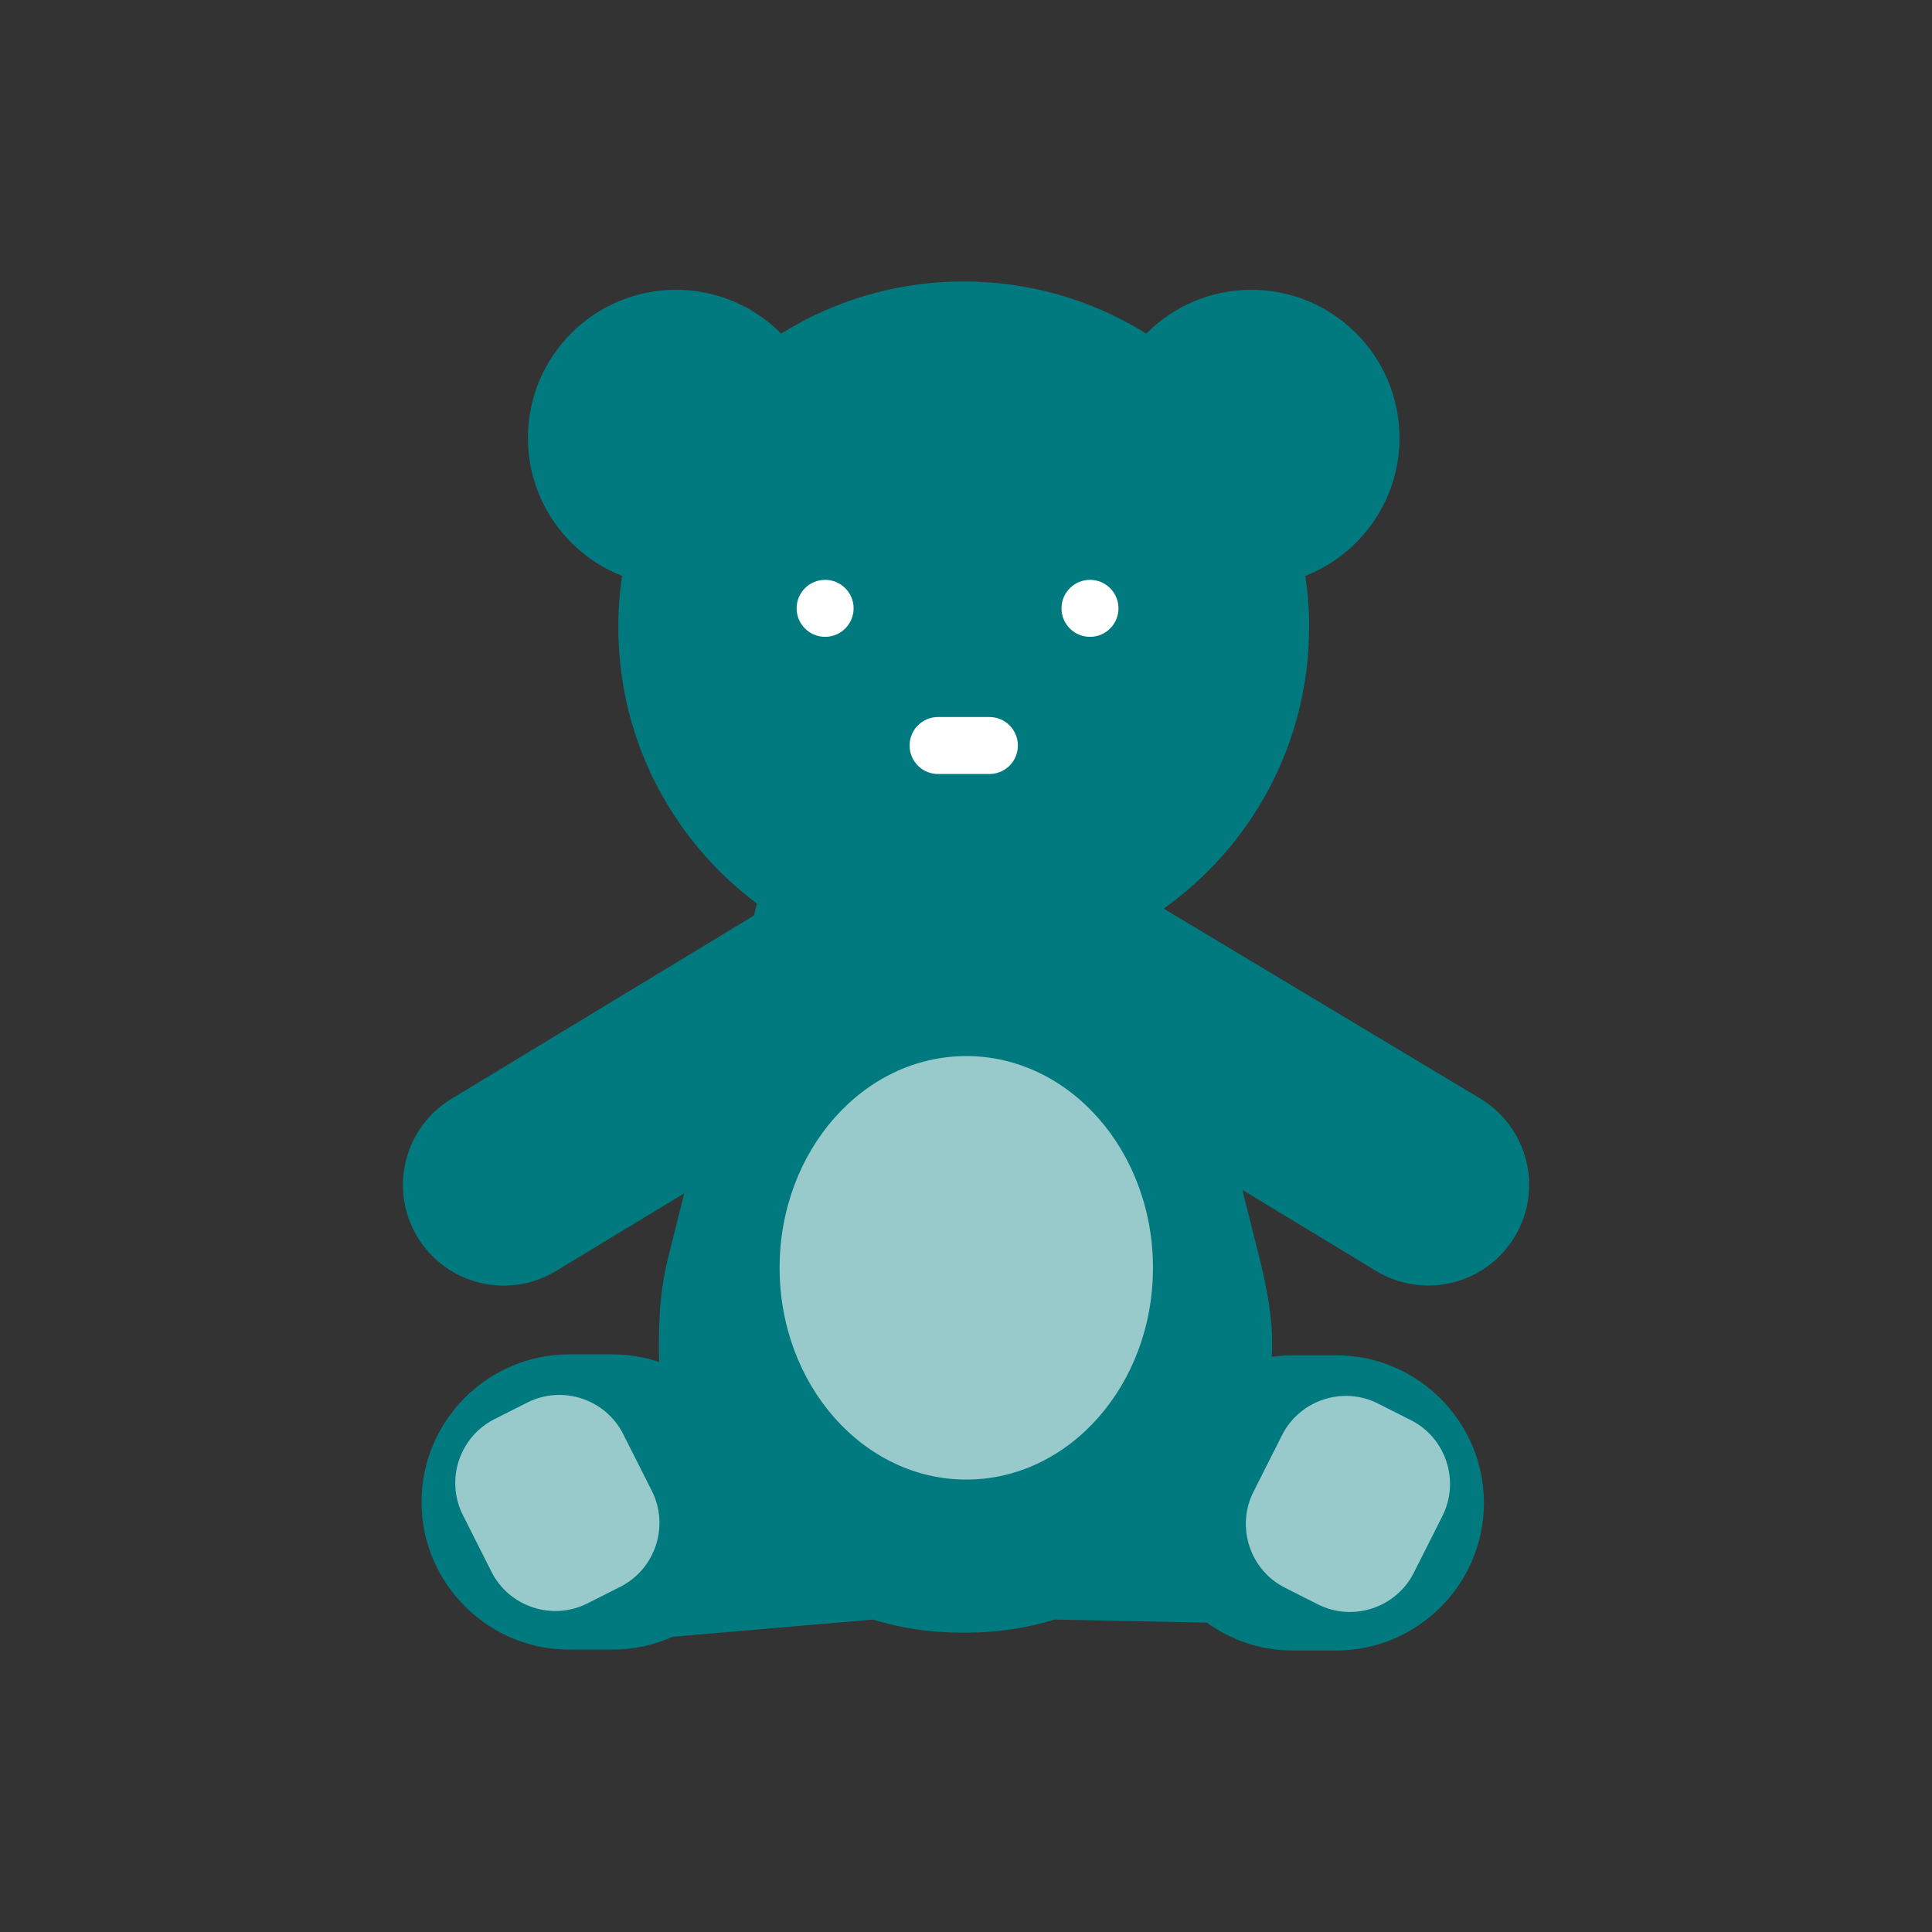 <?xml version="1.0" encoding="UTF-8"?>
<svg xmlns="http://www.w3.org/2000/svg" xmlns:xlink="http://www.w3.org/1999/xlink" version="1.1" id="Icons" x="0px" y="0px" viewBox="0 0 400 400" style="enable-background:new 0 0 400 400;" xml:space="preserve">
<rect x="0" y="0" width="400" height="400" fill="#333333" stroke="none"/>
<style type="text/css">
	.st0{fill:#00797F;}
	.st1{fill:#FFFFFF;}
	.st2{fill:#98CACC;}
</style>
<g>
	<path class="st0" d="M306.53,227.48l-65.6-39.36c18.23-12.96,30.11-34.25,30.11-58.32c0-3.6-0.27-7.13-0.78-10.57   c11.41-4.48,19.49-15.57,19.49-28.56c0-16.94-13.73-30.67-30.67-30.67c-8.51,0-16.2,3.47-21.76,9.07   c-9.52-5.94-20.54-9.7-32.36-10.59c-0.09-0.01-0.17-0.02-0.26-0.02c-0.74-0.05-1.48-0.09-2.23-0.12c-0.12,0-0.23-0.01-0.34-0.02   c-0.86-0.03-1.72-0.05-2.58-0.05c-0.01,0-0.01,0-0.02,0c-13.88,0-26.83,3.96-37.8,10.8h0c-5.55-5.6-13.25-9.07-21.76-9.07   c-16.94,0-30.67,13.73-30.67,30.67c0,12.98,8.07,24.09,19.49,28.56c-0.51,3.44-0.78,6.97-0.78,10.57c0,9.43,1.83,18.43,5.14,26.68   c0.2,0.49,0.4,0.97,0.61,1.45c0.64,1.5,1.32,2.97,2.06,4.41c0.73,1.43,1.52,2.84,2.35,4.21c0.42,0.7,0.85,1.39,1.3,2.08   c4.61,7.12,10.46,13.38,17.24,18.45l-0.62,2.48l-62.61,37.93c-4.12,2.49-7.07,6.19-8.67,10.36c-0.29,0.75-0.53,1.52-0.73,2.3   c-0.1,0.39-0.19,0.79-0.27,1.18c-0.51,2.62-0.53,5.34,0,8.01c0.13,0.67,0.3,1.33,0.49,1.99c0.1,0.33,0.21,0.66,0.32,0.98   c0.47,1.31,1.07,2.58,1.82,3.82c2.24,3.69,5.44,6.44,9.09,8.12c0.3,0.14,0.61,0.27,0.92,0.4c5.89,2.38,12.79,2.05,18.64-1.49   l26.58-16.09l-0.11,0.43l-3.16,12.6c-1.09,4.33-1.69,8.65-1.86,12.91c-0.13,3.39-0.19,6.29-0.06,8.97   c-3.03-1.01-6.26-1.57-9.61-1.57h-9.06c-16.8,0-30.54,13.74-30.54,30.54v0.04c0,16.8,13.74,30.54,30.54,30.54h9.06   c4.4,0,8.59-0.95,12.38-2.65l41.48-3.56c0.71,0.22,1.42,0.42,2.14,0.61c5.04,1.35,10.36,2.07,15.89,2.09h1.56   c6.32-0.02,12.36-0.97,18.03-2.71l31.49,0.64c5.02,3.62,11.17,5.77,17.79,5.77h9.06c16.8,0,30.54-13.74,30.54-30.54v-0.04   c0-16.8-13.74-30.54-30.54-30.54h-9.06c-1.47,0-2.91,0.11-4.33,0.31c0.41-6.24-0.61-12.77-2.63-20.83l-3.44-13.71h0.01l27.68,16.77   c9.86,5.97,22.68,2.81,28.65-7.03C319.54,246.27,316.39,233.44,306.53,227.48z"></path>
	<g>
		<g>
			<path class="st1" d="M194.22,160.25h10.62c3.26,0,5.9-2.64,5.9-5.9c0-3.26-2.64-5.9-5.9-5.9h-10.62c-3.26,0-5.9,2.64-5.9,5.9     C188.32,157.61,190.96,160.25,194.22,160.25L194.22,160.25z M194.22,160.25"></path>
		</g>
		<g>
			<path class="st1" d="M231.57,125.95c0,3.26-2.64,5.9-5.9,5.9c-3.26,0-5.9-2.64-5.9-5.9c0-3.26,2.64-5.9,5.9-5.9     C228.93,120.05,231.57,122.69,231.57,125.95L231.57,125.95z M231.57,125.95"></path>
		</g>
		<g>
			<path class="st1" d="M176.73,125.95c0,3.26-2.64,5.9-5.9,5.9c-3.26,0-5.9-2.64-5.9-5.9c0-3.26,2.64-5.9,5.9-5.9     C174.09,120.05,176.73,122.69,176.73,125.95L176.73,125.95z M176.73,125.95"></path>
		</g>
	</g>
	<g>
		<ellipse class="st2" cx="200.06" cy="262.49" rx="38.65" ry="43.84"></ellipse>
	</g>
	<g>
		<path class="st2" d="M101.76,325.43l-5.93-11.76c-3.66-7.26-0.72-16.19,6.54-19.85l6.81-3.44c7.26-3.66,16.19-0.72,19.85,6.54    l5.93,11.76c3.66,7.26,0.72,16.19-6.54,19.85l-6.81,3.44C114.35,335.63,105.42,332.68,101.76,325.43z"></path>
	</g>
	<g>
		<path class="st2" d="M292.71,325.63l5.93-11.76c3.66-7.26,0.72-16.19-6.54-19.85l-6.81-3.44c-7.26-3.66-16.19-0.72-19.85,6.54    l-5.93,11.76c-3.66,7.26-0.72,16.19,6.54,19.85l6.81,3.44C280.12,335.83,289.05,332.88,292.71,325.63z"></path>
	</g>
</g>
</svg>
